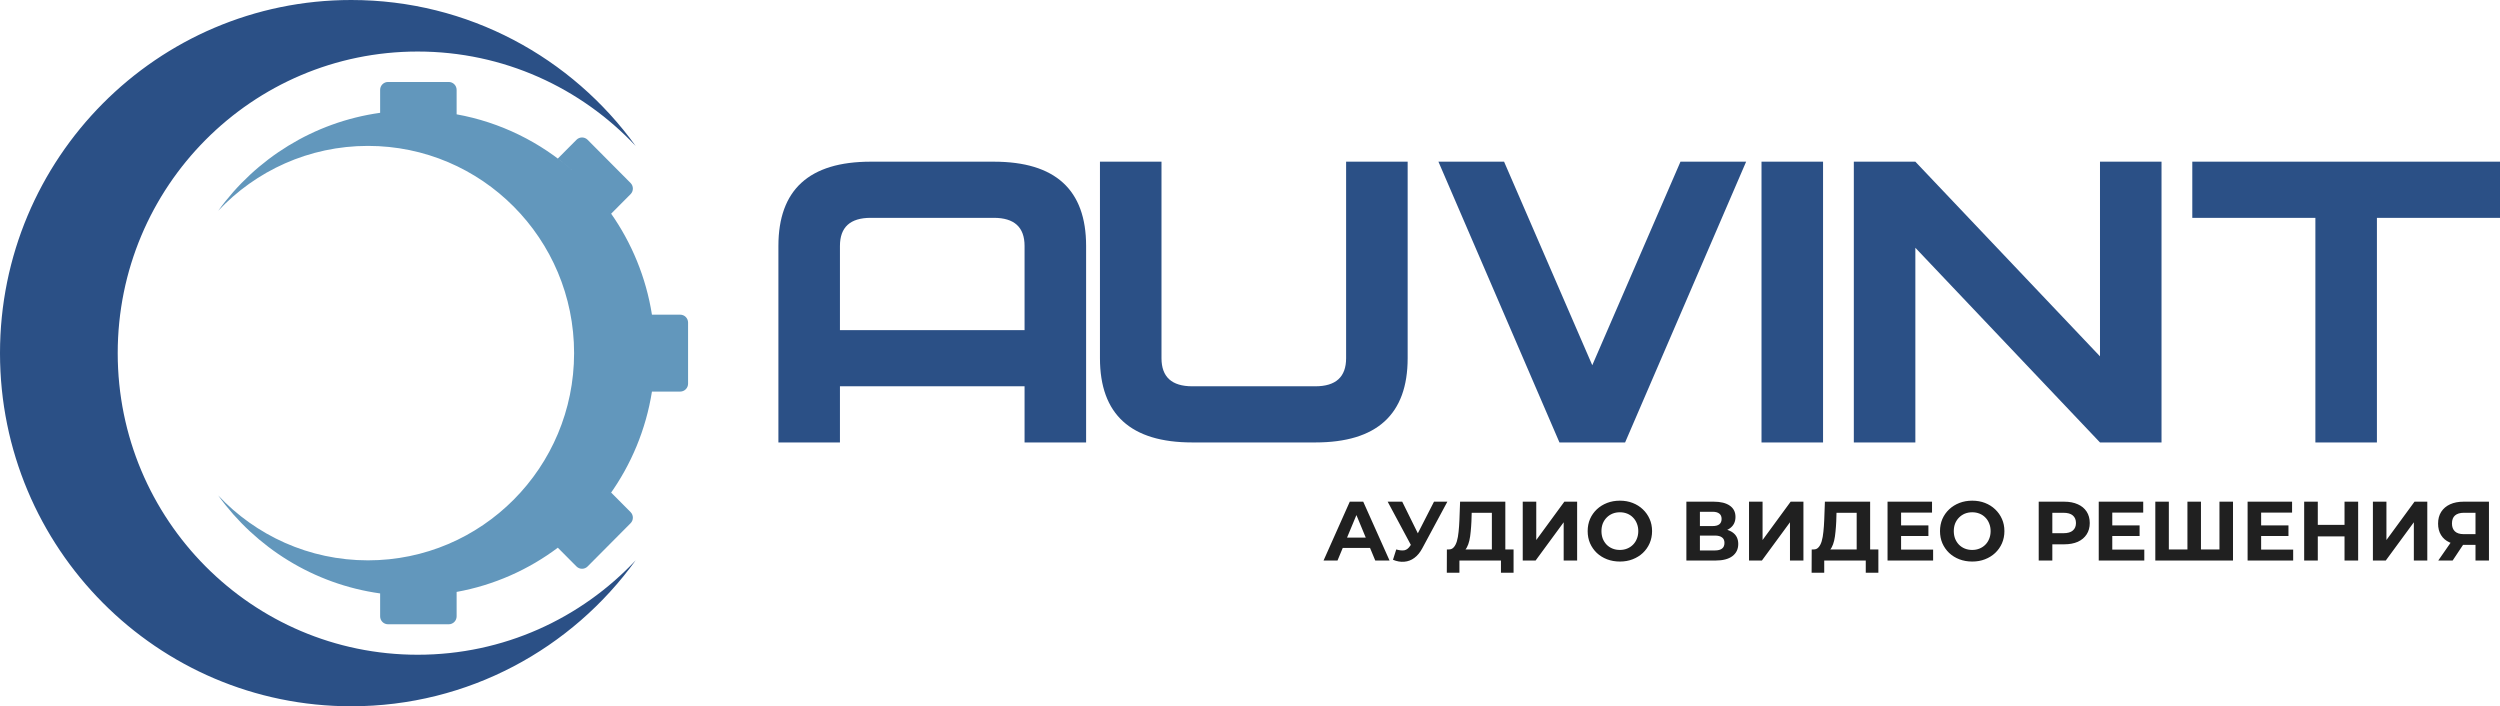 <?xml version="1.0" encoding="UTF-8"?>
<svg xmlns="http://www.w3.org/2000/svg" width="223" height="63" viewBox="0 0 223 63" fill="none">
  <path d="M118.06 50L120.4 44.75H121.6L123.948 50H122.673L120.753 45.365H121.233L119.305 50H118.06ZM119.23 48.875L119.553 47.953H122.253L122.583 48.875H119.23ZM124.545 49.01C124.835 49.095 125.078 49.12 125.273 49.085C125.473 49.045 125.65 48.905 125.805 48.665L126.06 48.282L126.173 48.155L127.913 44.75H129.105L126.87 48.905C126.67 49.28 126.433 49.568 126.158 49.767C125.888 49.968 125.59 50.08 125.265 50.105C124.94 50.135 124.603 50.078 124.253 49.932L124.545 49.01ZM126.15 49.167L123.78 44.75H125.078L126.818 48.275L126.15 49.167ZM133.075 49.46V45.74H131.275L131.252 46.505C131.237 46.83 131.215 47.138 131.185 47.428C131.16 47.718 131.12 47.983 131.065 48.222C131.01 48.458 130.937 48.657 130.847 48.822C130.762 48.987 130.655 49.105 130.525 49.175L129.227 49.01C129.407 49.015 129.555 48.953 129.67 48.822C129.79 48.693 129.885 48.51 129.955 48.275C130.025 48.035 130.075 47.755 130.105 47.435C130.14 47.115 130.165 46.767 130.18 46.392L130.24 44.75H134.275V49.46H133.075ZM129.055 51.087L129.062 49.01H135.01V51.087H133.885V50H130.18V51.087H129.055ZM135.828 50V44.75H137.035V48.17L139.54 44.75H140.68V50H139.48V46.587L136.975 50H135.828ZM144.5 50.09C144.085 50.09 143.7 50.023 143.345 49.888C142.995 49.752 142.69 49.562 142.43 49.318C142.175 49.072 141.975 48.785 141.83 48.455C141.69 48.125 141.62 47.765 141.62 47.375C141.62 46.985 141.69 46.625 141.83 46.295C141.975 45.965 142.177 45.678 142.437 45.432C142.697 45.188 143.002 44.998 143.352 44.862C143.702 44.727 144.082 44.66 144.492 44.66C144.907 44.66 145.287 44.727 145.632 44.862C145.982 44.998 146.285 45.188 146.54 45.432C146.8 45.678 147.002 45.965 147.147 46.295C147.292 46.62 147.365 46.98 147.365 47.375C147.365 47.765 147.292 48.127 147.147 48.462C147.002 48.792 146.8 49.08 146.54 49.325C146.285 49.565 145.982 49.752 145.632 49.888C145.287 50.023 144.91 50.09 144.5 50.09ZM144.492 49.055C144.727 49.055 144.942 49.015 145.137 48.935C145.337 48.855 145.512 48.74 145.662 48.59C145.812 48.44 145.927 48.263 146.007 48.057C146.092 47.852 146.135 47.625 146.135 47.375C146.135 47.125 146.092 46.898 146.007 46.693C145.927 46.487 145.812 46.31 145.662 46.16C145.517 46.01 145.345 45.895 145.145 45.815C144.945 45.735 144.727 45.695 144.492 45.695C144.257 45.695 144.04 45.735 143.84 45.815C143.645 45.895 143.472 46.01 143.322 46.16C143.172 46.31 143.055 46.487 142.97 46.693C142.89 46.898 142.85 47.125 142.85 47.375C142.85 47.62 142.89 47.847 142.97 48.057C143.055 48.263 143.17 48.44 143.315 48.59C143.465 48.74 143.64 48.855 143.84 48.935C144.04 49.015 144.257 49.055 144.492 49.055ZM150.425 50V44.75H152.87C153.48 44.75 153.955 44.867 154.295 45.102C154.635 45.337 154.805 45.672 154.805 46.108C154.805 46.538 154.645 46.873 154.325 47.112C154.005 47.347 153.58 47.465 153.05 47.465L153.192 47.15C153.782 47.15 154.24 47.267 154.565 47.502C154.89 47.737 155.052 48.078 155.052 48.523C155.052 48.983 154.877 49.345 154.527 49.61C154.182 49.87 153.677 50 153.012 50H150.425ZM151.632 49.1H152.967C153.247 49.1 153.46 49.045 153.605 48.935C153.75 48.825 153.822 48.655 153.822 48.425C153.822 48.205 153.75 48.042 153.605 47.938C153.46 47.828 153.247 47.773 152.967 47.773H151.632V49.1ZM151.632 46.925H152.765C153.03 46.925 153.23 46.873 153.365 46.767C153.5 46.657 153.567 46.498 153.567 46.288C153.567 46.078 153.5 45.92 153.365 45.815C153.23 45.705 153.03 45.65 152.765 45.65H151.632V46.925ZM156.013 50V44.75H157.221V48.17L159.726 44.75H160.866V50H159.666V46.587L157.161 50H156.013ZM165.616 49.46V45.74H163.816L163.794 46.505C163.779 46.83 163.756 47.138 163.726 47.428C163.701 47.718 163.661 47.983 163.606 48.222C163.551 48.458 163.479 48.657 163.389 48.822C163.304 48.987 163.196 49.105 163.066 49.175L161.769 49.01C161.949 49.015 162.096 48.953 162.211 48.822C162.331 48.693 162.426 48.51 162.496 48.275C162.566 48.035 162.616 47.755 162.646 47.435C162.681 47.115 162.706 46.767 162.721 46.392L162.781 44.75H166.816V49.46H165.616ZM161.596 51.087L161.604 49.01H167.551V51.087H166.426V50H162.721V51.087H161.596ZM169.487 46.865H172.014V47.81H169.487V46.865ZM169.577 49.025H172.434V50H168.369V44.75H172.337V45.725H169.577V49.025ZM175.928 50.09C175.513 50.09 175.128 50.023 174.773 49.888C174.423 49.752 174.118 49.562 173.858 49.318C173.603 49.072 173.403 48.785 173.258 48.455C173.118 48.125 173.048 47.765 173.048 47.375C173.048 46.985 173.118 46.625 173.258 46.295C173.403 45.965 173.606 45.678 173.866 45.432C174.126 45.188 174.431 44.998 174.781 44.862C175.131 44.727 175.511 44.66 175.921 44.66C176.336 44.66 176.716 44.727 177.061 44.862C177.411 44.998 177.713 45.188 177.968 45.432C178.228 45.678 178.431 45.965 178.576 46.295C178.721 46.62 178.793 46.98 178.793 47.375C178.793 47.765 178.721 48.127 178.576 48.462C178.431 48.792 178.228 49.08 177.968 49.325C177.713 49.565 177.411 49.752 177.061 49.888C176.716 50.023 176.338 50.09 175.928 50.09ZM175.921 49.055C176.156 49.055 176.371 49.015 176.566 48.935C176.766 48.855 176.941 48.74 177.091 48.59C177.241 48.44 177.356 48.263 177.436 48.057C177.521 47.852 177.563 47.625 177.563 47.375C177.563 47.125 177.521 46.898 177.436 46.693C177.356 46.487 177.241 46.31 177.091 46.16C176.946 46.01 176.773 45.895 176.573 45.815C176.373 45.735 176.156 45.695 175.921 45.695C175.686 45.695 175.468 45.735 175.268 45.815C175.073 45.895 174.901 46.01 174.751 46.16C174.601 46.31 174.483 46.487 174.398 46.693C174.318 46.898 174.278 47.125 174.278 47.375C174.278 47.62 174.318 47.847 174.398 48.057C174.483 48.263 174.598 48.44 174.743 48.59C174.893 48.74 175.068 48.855 175.268 48.935C175.468 49.015 175.686 49.055 175.921 49.055ZM181.853 50V44.75H184.126C184.596 44.75 185.001 44.828 185.341 44.983C185.681 45.133 185.943 45.35 186.128 45.635C186.313 45.92 186.406 46.26 186.406 46.655C186.406 47.045 186.313 47.383 186.128 47.667C185.943 47.953 185.681 48.172 185.341 48.328C185.001 48.477 184.596 48.553 184.126 48.553H182.528L183.068 48.005V50H181.853ZM183.068 48.14L182.528 47.562H184.058C184.433 47.562 184.713 47.483 184.898 47.322C185.083 47.163 185.176 46.94 185.176 46.655C185.176 46.365 185.083 46.14 184.898 45.98C184.713 45.82 184.433 45.74 184.058 45.74H182.528L183.068 45.163V48.14ZM188.325 46.865H190.852V47.81H188.325V46.865ZM188.415 49.025H191.272V50H187.207V44.75H191.175V45.725H188.415V49.025ZM195.389 49.01L195.119 49.288V44.75H196.326V49.288L196.041 49.01H198.261L197.976 49.288V44.75H199.184V50H192.254V44.75H193.461V49.288L193.184 49.01H195.389ZM201.603 46.865H204.131V47.81H201.603V46.865ZM201.693 49.025H204.551V50H200.486V44.75H204.453V45.725H201.693V49.025ZM209.132 44.75H210.347V50H209.132V44.75ZM206.747 50H205.532V44.75H206.747V50ZM209.222 47.847H206.657V46.82H209.222V47.847ZM211.663 50V44.75H212.87V48.17L215.375 44.75H216.515V50H215.315V46.587L212.81 50H211.663ZM220.815 50V48.343L221.115 48.605H219.675C219.22 48.605 218.827 48.53 218.497 48.38C218.167 48.23 217.915 48.013 217.74 47.727C217.565 47.443 217.477 47.102 217.477 46.708C217.477 46.297 217.57 45.947 217.755 45.657C217.945 45.362 218.21 45.138 218.55 44.983C218.89 44.828 219.29 44.75 219.75 44.75H222.015V50H220.815ZM217.492 50L218.797 48.117H220.027L218.775 50H217.492ZM220.815 47.953V45.425L221.115 45.74H219.78C219.435 45.74 219.17 45.82 218.985 45.98C218.805 46.14 218.715 46.377 218.715 46.693C218.715 46.998 218.802 47.233 218.977 47.398C219.152 47.562 219.41 47.645 219.75 47.645H221.115L220.815 47.953Z" fill="#202020"></path>
  <path fill-rule="evenodd" clip-rule="evenodd" d="M31.33 0C41.767 0 51.01 5.132 56.703 13.022C51.826 7.834 44.918 4.597 37.257 4.597C22.48 4.597 10.5 16.642 10.5 31.5C10.5 46.358 22.48 58.403 37.257 58.403C44.918 58.403 51.826 55.166 56.703 49.978C51.01 57.868 41.767 63 31.33 63C14.027 63 0 48.897 0 31.5C0 14.103 14.027 0 31.33 0Z" fill="#2B5086"></path>
  <path fill-rule="evenodd" clip-rule="evenodd" d="M56.247 45.678L54.515 43.937L54.376 44.133C56.293 41.458 57.616 38.325 58.154 34.929H60.676C61.061 34.929 61.376 34.612 61.376 34.225V28.772C61.376 28.385 61.061 28.069 60.676 28.069H58.154C57.626 24.73 56.337 21.646 54.473 19.001L54.515 19.061L56.248 17.319C56.52 17.046 56.52 16.598 56.248 16.324L52.413 12.468C52.14 12.195 51.695 12.194 51.423 12.468L49.758 14.142C50.217 14.486 50.661 14.847 51.09 15.226C48.209 12.684 44.647 10.903 40.715 10.195L40.731 10.198V8.016C40.731 7.629 40.416 7.312 40.031 7.312H34.608C34.223 7.312 33.908 7.629 33.908 8.016V10.063C27.979 10.891 22.822 14.148 19.463 18.803C22.815 15.239 27.561 13.014 32.824 13.014C42.978 13.014 51.209 21.29 51.209 31.499C51.209 41.707 42.978 49.983 32.824 49.983C27.561 49.983 22.815 47.759 19.463 44.195C22.822 48.849 27.979 52.106 33.908 52.934V54.981C33.908 55.369 34.223 55.685 34.608 55.685H40.031C40.416 55.685 40.731 55.369 40.731 54.981V52.799L40.715 52.802C44.072 52.197 47.159 50.811 49.783 48.836L49.758 48.855L51.423 50.529C51.695 50.803 52.14 50.803 52.413 50.529L56.247 46.673C56.52 46.4 56.52 45.952 56.247 45.678V45.678Z" fill="#6297BC"></path>
  <path fill-rule="evenodd" clip-rule="evenodd" d="M96.881 39.466H91.391V34.457H74.923V39.466H69.434V21.935C69.434 16.927 72.178 14.422 77.668 14.422H88.647C94.136 14.422 96.881 16.927 96.881 21.935V39.466V39.466ZM91.391 29.448V21.935C91.391 20.266 90.476 19.431 88.647 19.431H77.668C75.838 19.431 74.923 20.266 74.923 21.935V29.448H91.391V29.448ZM125.563 31.953C125.563 36.962 122.818 39.466 117.329 39.466H106.35C100.861 39.466 98.116 36.962 98.116 31.953V14.422H103.605V31.953C103.605 33.622 104.52 34.457 106.35 34.457H117.329C119.159 34.457 120.073 33.622 120.073 31.953V14.422H125.563V31.953V31.953ZM155.755 14.422L144.959 39.466H139.103L128.308 14.422H134.163L142.031 32.579L149.899 14.422H155.755V14.422ZM162.616 39.466H157.127V14.422H162.616V39.466ZM192.808 39.466H187.319L170.85 22.102V39.466H165.361V14.422H170.85L187.319 31.786V14.422H192.808V39.466ZM223 19.431H212.021V39.466H206.532V19.431H195.553V14.422H223V19.431Z" fill="#2B5086"></path>
</svg>
